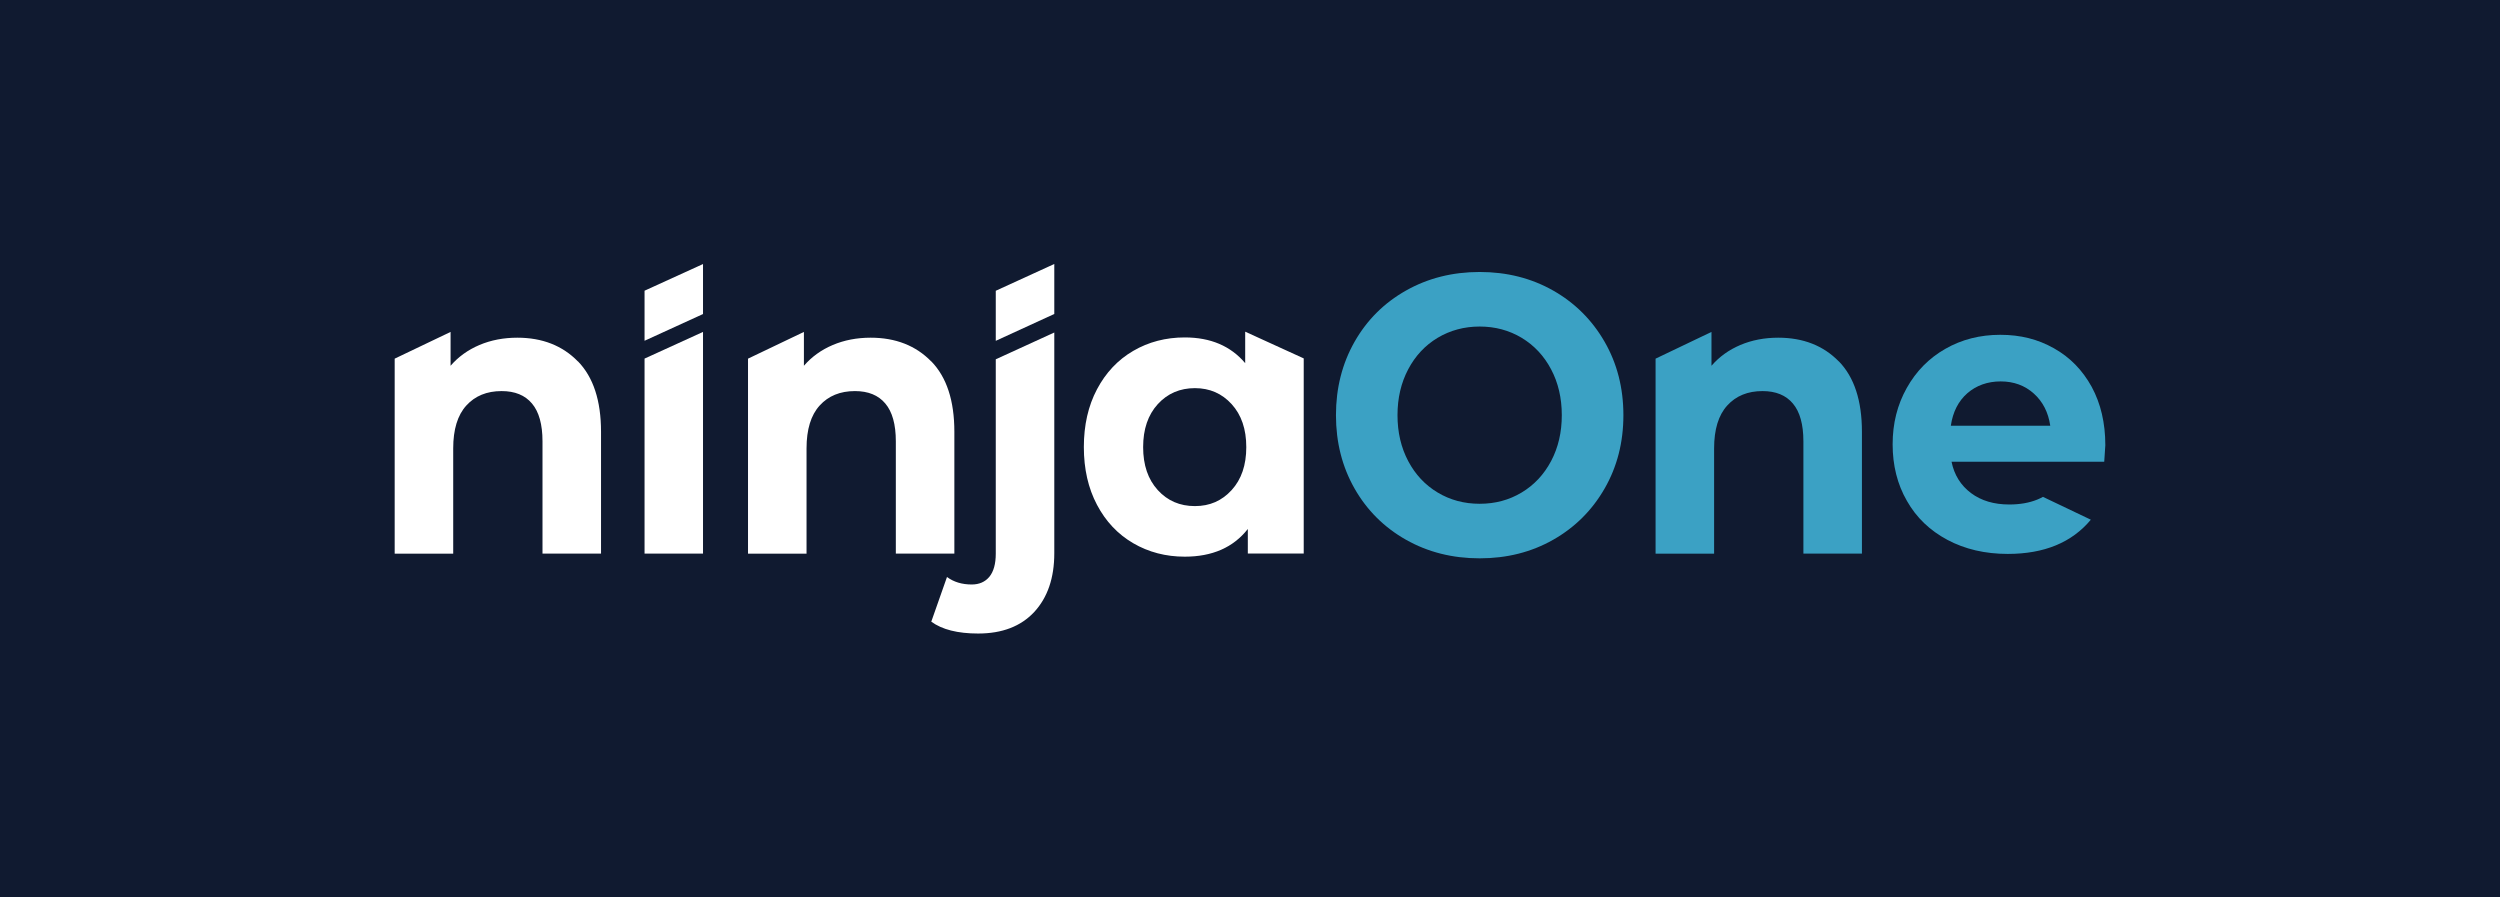 <svg xmlns="http://www.w3.org/2000/svg" viewBox="0 0 390 140"><defs><style>.e{fill:#fff;}.f{fill:#101a30;}.g{fill:#3ba1c4;}</style></defs><g id="a"/><g id="b"><g id="c"><g><rect class="f" width="390" height="140"/><g id="d"><g><path class="g" d="M306.9 61.35c-1.4 1.23-2.26 2.92-2.57 5.06h15.51c-.31-2.1-1.17-3.77-2.58-5.03-1.4-1.25-3.12-1.88-5.15-1.88s-3.8.62-5.21 1.85m19.28 19.71c-2.96 3.57-7.28 5.35-12.97 5.35-3.54.0-6.69-.74-9.41-2.19-2.74-1.46-4.85-3.48-6.32-6.08-1.49-2.58-2.23-5.53-2.23-8.82s.74-6.18 2.2-8.79 3.46-4.65 6.02-6.11c2.55-1.46 5.41-2.19 8.57-2.19s5.87.69 8.37 2.1c2.5 1.4 4.45 3.4 5.89 6.01 1.42 2.62 2.13 5.65 2.13 9.11.0.13-.07.99-.17 2.58h-23.82c.42 2.07 1.44 3.69 3.04 4.89 1.59 1.19 3.58 1.78 5.96 1.78 1.65.0 3.09-.25 4.36-.76.3-.13.61-.26.9-.43l7.48 3.57z"/><path class="e" d="M90.16 56.37c2.4 2.47 3.6 6.13 3.6 10.98v19.01h-9.13V68.84c0-2.63-.55-4.6-1.64-5.89-1.09-1.3-2.67-1.94-4.74-1.94-2.3.0-4.14.75-5.5 2.25-1.37 1.5-2.05 3.73-2.05 6.7v16.41h-9.13V55.95l8.72-4.17v5.28c1.21-1.4 2.71-2.48 4.5-3.24 1.79-.76 3.77-1.14 5.91-1.14 3.9.0 7.05 1.24 9.45 3.7"/><polygon class="e" points="100.55 55.94 100.55 86.36 109.67 86.36 109.67 51.78 100.55 55.94"/><polygon class="e" points="109.67 41.19 109.67 48.99 100.55 53.16 100.55 45.35 109.67 41.19"/><polygon class="e" points="155.34 45.36 155.34 53.17 164.47 48.98 164.47 41.18 155.34 45.36"/><path class="e" d="M145.28 56.37c2.4 2.47 3.6 6.13 3.6 10.98v19.01h-9.13V68.84c0-2.63-.55-4.6-1.64-5.89-1.09-1.3-2.67-1.94-4.74-1.94-2.3.0-4.14.75-5.5 2.25-1.37 1.5-2.05 3.73-2.05 6.7v16.41h-9.13V55.95l8.72-4.17v5.28c1.21-1.4 2.71-2.48 4.5-3.24 1.79-.76 3.77-1.14 5.91-1.14 3.9.0 7.05 1.24 9.45 3.7"/><path class="e" d="M164.47 51.86V86.3c0 3.87-1.05 6.92-3.13 9.17-2.09 2.24-5 3.36-8.75 3.36-3.2.0-5.63-.62-7.31-1.85l2.45-6.97c1.05.78 2.34 1.17 3.86 1.17 1.17.0 2.08-.4 2.75-1.2.66-.8 1-2.01 1-3.61V56.05l9.13-4.18z"/><path class="e" d="M203.38 55.93v30.42h-8.72v-3.83c-2.26 2.88-5.54 4.32-9.83 4.32-2.97.0-5.65-.7-8.05-2.1-2.4-1.4-4.28-3.39-5.65-5.99-1.37-2.59-2.05-5.59-2.05-9.01s.68-6.42 2.05-9.01 3.25-4.59 5.65-5.99c2.4-1.4 5.08-2.1 8.05-2.1 4.02.0 7.16 1.34 9.42 4.01v-4.91l9.13 4.17zm-11.24 20.52c1.52-1.67 2.28-3.9 2.28-6.7s-.76-5.03-2.28-6.7-3.43-2.5-5.74-2.5-4.27.83-5.79 2.5c-1.52 1.67-2.28 3.9-2.28 6.7s.76 5.03 2.28 6.7 3.45 2.5 5.79 2.5 4.21-.83 5.74-2.5"/><path class="g" d="M219.33 84.2c-3.41-1.93-6.09-4.6-8.02-7.99s-2.9-7.21-2.9-11.44.97-8.05 2.9-11.45c1.93-3.39 4.6-6.06 8.02-7.99 3.41-1.93 7.25-2.9 11.5-2.9s8.07.97 11.47 2.9c3.39 1.93 6.07 4.6 8.02 7.99 1.95 3.39 2.93 7.21 2.93 11.45s-.98 8.05-2.93 11.44c-1.95 3.39-4.62 6.06-8.02 7.99-3.39 1.93-7.22 2.9-11.47 2.9s-8.09-.97-11.5-2.9m18.05-7.37c1.95-1.17 3.48-2.81 4.59-4.9 1.11-2.1 1.67-4.48 1.67-7.16s-.56-5.06-1.67-7.16c-1.11-2.1-2.64-3.73-4.59-4.91-1.95-1.17-4.14-1.76-6.55-1.76s-4.6.59-6.56 1.76c-1.95 1.17-3.48 2.81-4.59 4.91-1.11 2.1-1.67 4.48-1.67 7.16s.56 5.06 1.67 7.16c1.11 2.1 2.64 3.73 4.59 4.9 1.95 1.17 4.13 1.76 6.56 1.76s4.6-.59 6.55-1.76"/><path class="g" d="M286.86 56.37c2.4 2.47 3.6 6.13 3.6 10.98v19.01h-9.13V68.84c0-2.63-.55-4.6-1.64-5.89-1.09-1.3-2.67-1.94-4.74-1.94-2.3.0-4.14.75-5.5 2.25-1.37 1.5-2.05 3.73-2.05 6.7v16.41h-9.13V55.95l8.72-4.17v5.28c1.21-1.4 2.71-2.48 4.5-3.24 1.79-.76 3.77-1.14 5.91-1.14 3.9.0 7.05 1.24 9.45 3.7"/></g></g></g></g></g></svg>